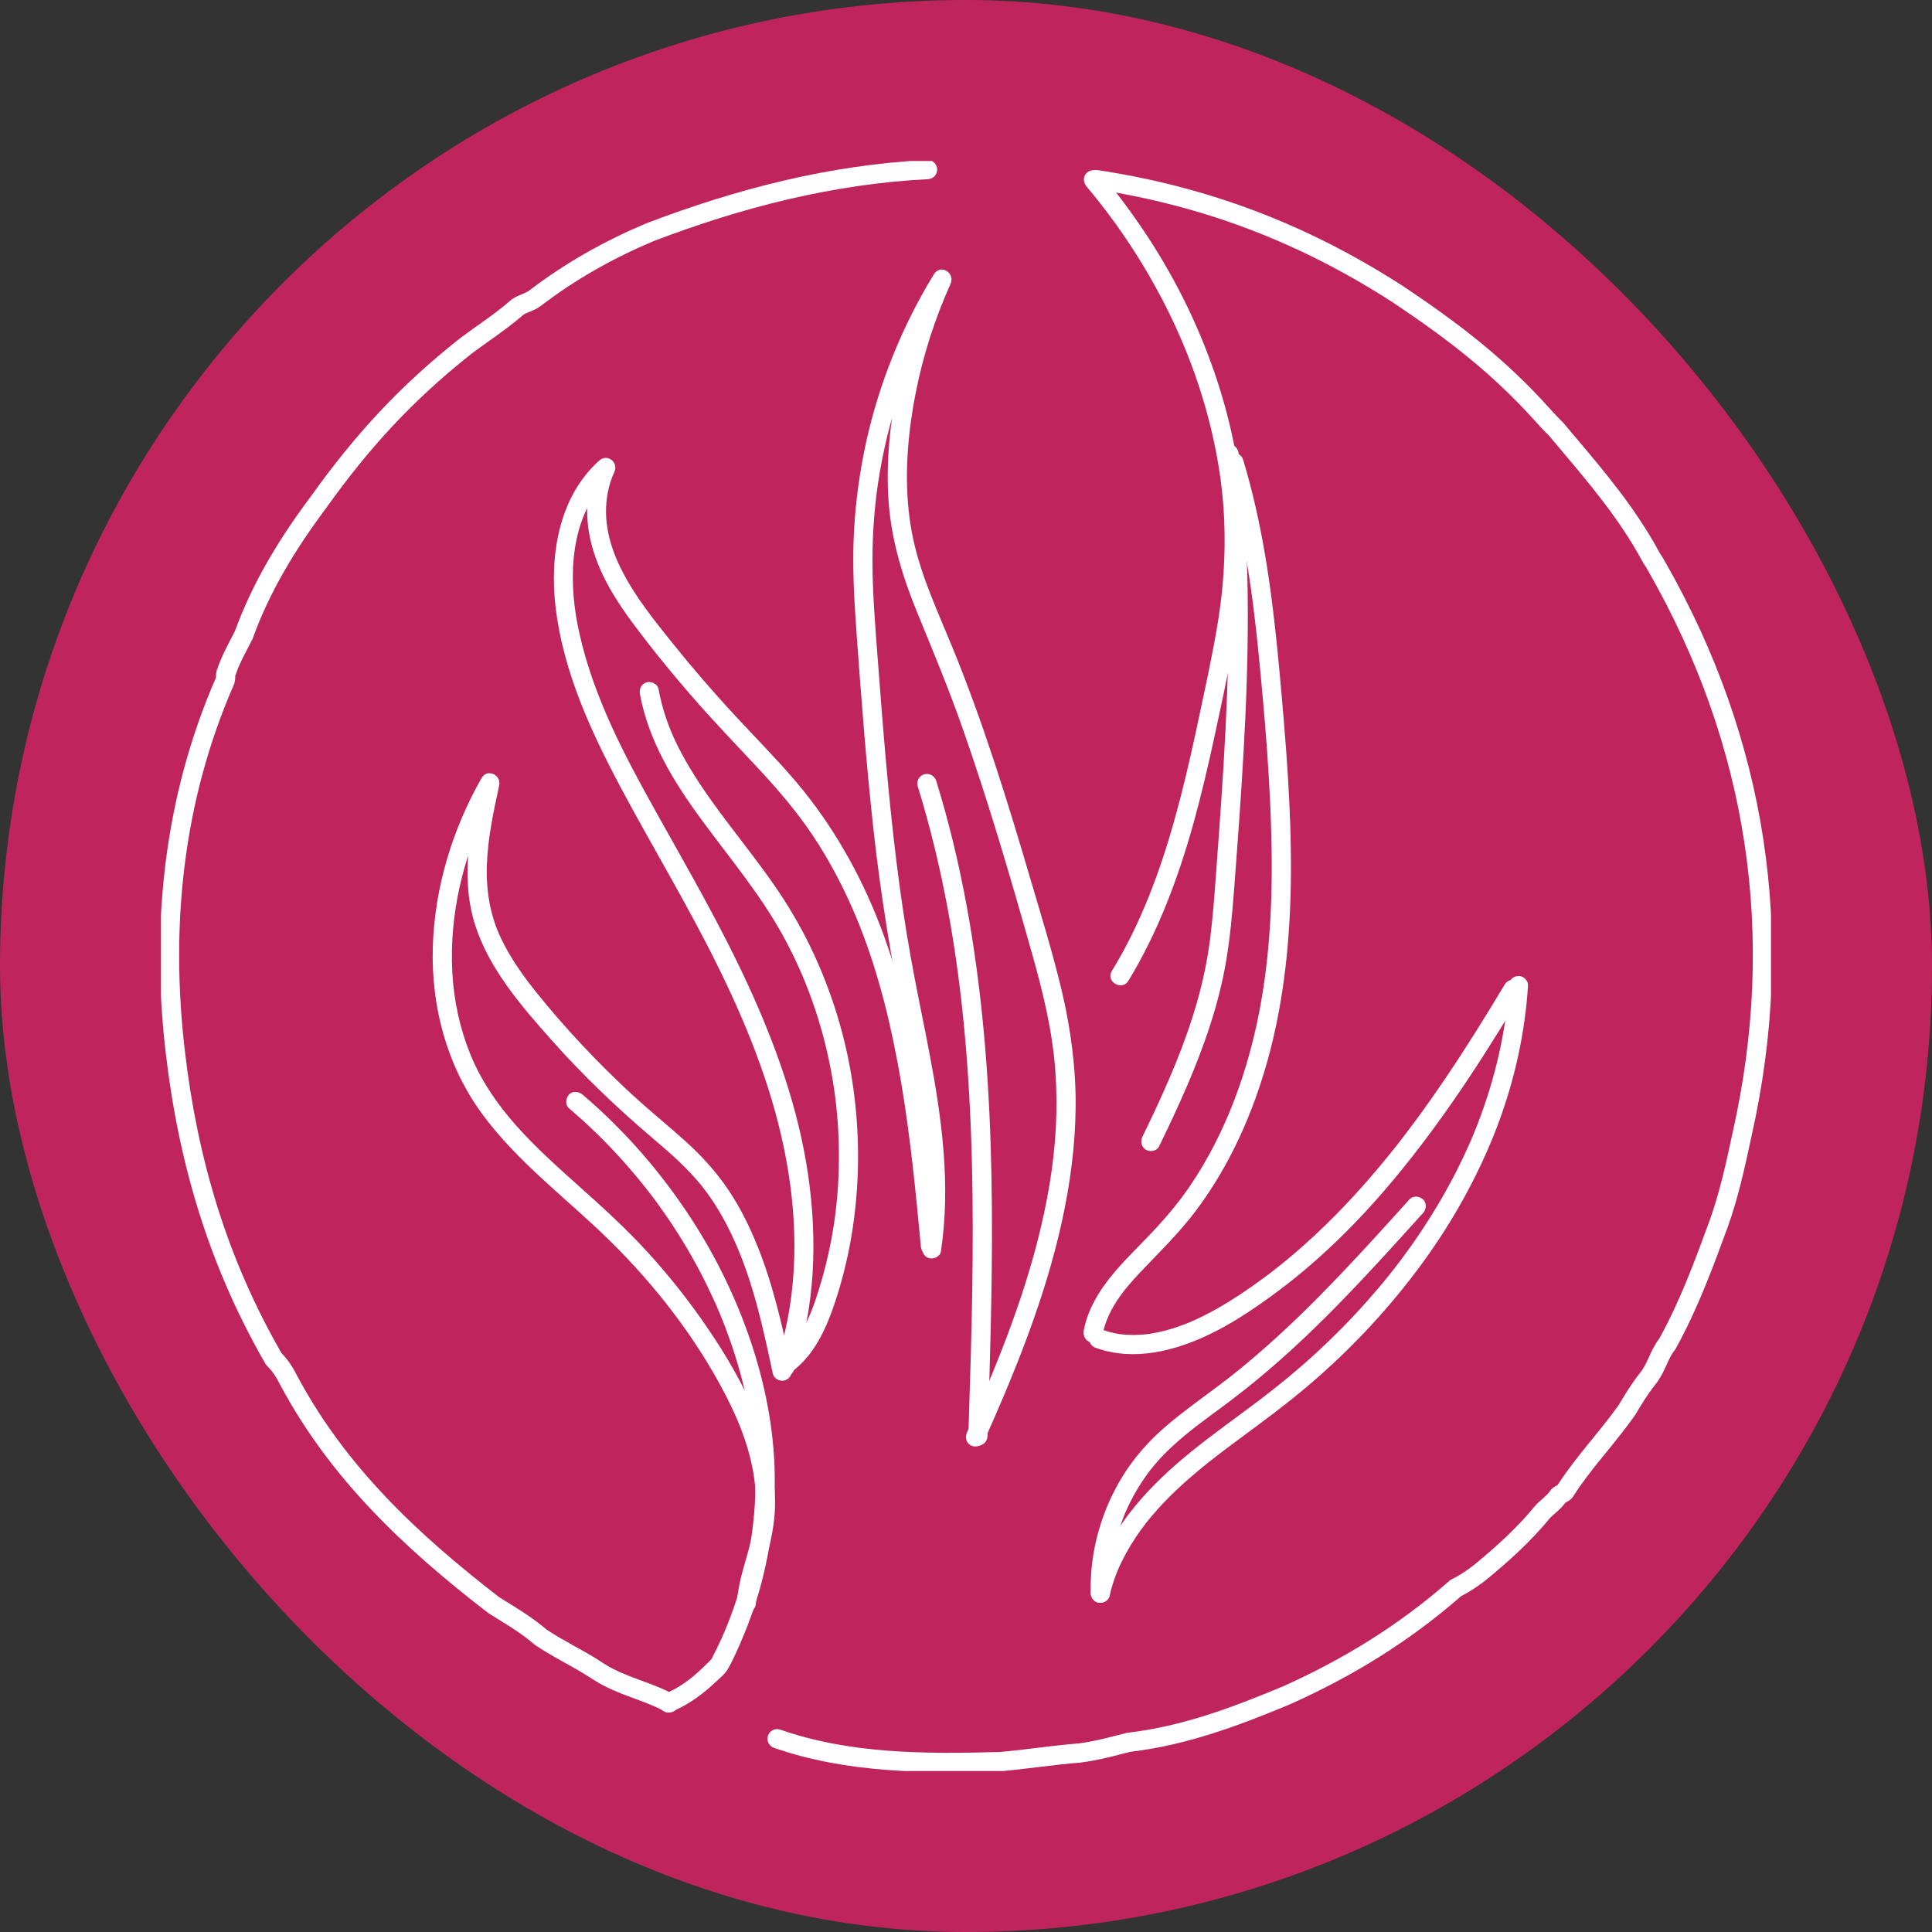 <svg width="60" height="60" viewBox="0 0 60 60" fill="none" xmlns="http://www.w3.org/2000/svg">
<rect x="0" y="0" width="60" height="60" fill="#333333" stroke="none"/>
<rect width="60" height="60" rx="30" fill="#BF255C"/>
<g clip-path="url(#clip0_986_3421)">
<path fill-rule="evenodd" clip-rule="evenodd" d="M33.744 5.532C33.769 5.369 33.921 5.257 34.084 5.282C37.462 5.792 40.556 6.938 43.579 8.89L43.581 8.891L43.583 8.893C45.311 10.047 46.746 11.15 48.111 12.669L48.112 12.67C48.226 12.798 48.341 12.922 48.461 13.042L48.549 13.13L48.558 13.14C48.667 13.27 48.776 13.399 48.885 13.529C49.833 14.65 50.782 15.773 51.512 17.114L51.514 17.119L51.517 17.124C51.541 17.172 51.565 17.208 51.598 17.258L51.6 17.261C51.632 17.309 51.672 17.369 51.712 17.448C54.865 22.965 55.805 29.024 54.396 35.281C54.395 35.282 54.395 35.282 54.395 35.283L54.394 35.288C54.196 36.214 53.994 37.161 53.655 38.111L53.655 38.113L53.65 38.124C53.188 39.381 52.717 40.663 52.042 41.881L52.03 41.903L52.014 41.922C51.908 42.055 51.839 42.204 51.754 42.392L51.749 42.403C51.669 42.579 51.573 42.791 51.417 42.987C51.165 43.301 50.976 43.617 50.776 43.952L50.77 43.962L50.763 43.971C50.469 44.383 50.175 44.745 49.893 45.092C49.849 45.145 49.807 45.198 49.764 45.25C49.441 45.648 49.135 46.036 48.846 46.487L48.828 46.514L48.806 46.537C48.738 46.605 48.668 46.64 48.633 46.657L48.629 46.659C48.623 46.662 48.618 46.665 48.615 46.666C48.534 46.777 48.443 46.866 48.363 46.938C48.321 46.977 48.286 47.006 48.256 47.032C48.216 47.066 48.184 47.094 48.152 47.126C47.539 47.874 46.861 48.484 46.129 49.084L46.124 49.089L46.119 49.092C45.856 49.289 45.648 49.43 45.377 49.569C43.767 50.975 42.025 52.047 40.087 52.917L40.084 52.919L40.08 52.921C38.49 53.585 36.87 54.196 35.107 54.403C35.027 54.423 34.947 54.444 34.868 54.464C34.441 54.573 34.025 54.68 33.563 54.737L33.556 54.738L33.549 54.739C33.125 54.772 32.717 54.821 32.31 54.871L32.238 54.879C31.857 54.926 31.477 54.973 31.095 55.005L31.087 55.005L31.079 55.006C28.757 55.072 26.317 55.076 24.035 54.28C23.88 54.226 23.797 54.056 23.852 53.9C23.906 53.744 24.076 53.662 24.232 53.716C26.395 54.471 28.731 54.475 31.053 54.409C31.42 54.378 31.788 54.333 32.169 54.286L32.237 54.278C32.641 54.228 33.06 54.178 33.496 54.144C33.914 54.091 34.287 53.996 34.71 53.888C34.798 53.865 34.888 53.842 34.98 53.819L34.999 53.814L35.019 53.812C36.699 53.618 38.258 53.035 39.846 52.371C41.746 51.517 43.445 50.469 45.012 49.095L45.041 49.07L45.075 49.052C45.318 48.931 45.5 48.81 45.755 48.619C46.477 48.027 47.122 47.444 47.7 46.736L47.709 46.724L47.719 46.714C47.768 46.665 47.834 46.608 47.891 46.558C47.918 46.535 47.943 46.513 47.963 46.495C48.039 46.426 48.101 46.363 48.147 46.294L48.163 46.269L48.184 46.248C48.252 46.18 48.322 46.145 48.357 46.128L48.361 46.126C48.365 46.123 48.369 46.122 48.372 46.12C48.672 45.659 48.986 45.262 49.3 44.874C49.344 44.82 49.387 44.767 49.431 44.714C49.711 44.369 49.99 44.026 50.27 43.635C50.466 43.307 50.673 42.961 50.95 42.614C51.056 42.481 51.125 42.332 51.21 42.145L51.215 42.134C51.292 41.964 51.385 41.76 51.531 41.571C52.176 40.403 52.63 39.169 53.093 37.909C53.417 37 53.613 36.088 53.812 35.155L53.812 35.153L53.813 35.151C55.19 29.039 54.273 23.128 51.19 17.738L51.186 17.73L51.182 17.723C51.158 17.675 51.134 17.639 51.101 17.588L51.099 17.586C51.067 17.537 51.026 17.476 50.985 17.395C50.286 16.113 49.379 15.039 48.427 13.912C48.322 13.787 48.215 13.661 48.109 13.534L48.038 13.463C47.909 13.334 47.786 13.202 47.667 13.068C47.666 13.068 47.666 13.067 47.666 13.067L47.889 12.869L47.667 13.068C47.667 13.068 47.667 13.068 47.667 13.068C46.349 11.601 44.96 10.53 43.253 9.39C43.254 9.391 43.254 9.391 43.255 9.392L43.417 9.141L43.251 9.389C43.252 9.39 43.252 9.39 43.253 9.39C40.302 7.485 37.289 6.37 33.995 5.872C33.832 5.847 33.72 5.695 33.744 5.532Z" fill="white"/>
<path fill-rule="evenodd" clip-rule="evenodd" d="M29.104 5.251C29.113 5.416 28.986 5.556 28.821 5.564C25.881 5.712 23.06 6.434 20.294 7.489C19.055 8.013 17.884 8.665 16.78 9.511L16.772 9.517L16.764 9.523C16.638 9.607 16.532 9.649 16.448 9.683L16.444 9.685C16.368 9.715 16.313 9.738 16.248 9.779C15.888 10.093 15.517 10.356 15.161 10.609C14.988 10.732 14.819 10.852 14.656 10.975C12.824 12.418 11.45 13.925 10.137 15.767L10.135 15.77L10.133 15.773C9.148 17.088 8.369 18.392 7.851 19.82L7.845 19.836L7.838 19.851C7.781 19.965 7.727 20.069 7.675 20.168C7.534 20.439 7.413 20.67 7.323 20.943L7.316 20.963L7.306 20.982C7.306 20.982 7.306 20.982 7.306 20.982C7.306 20.982 7.305 20.981 7.305 21.015L7.305 21.018C7.305 21.076 7.305 21.181 7.244 21.307C5.678 24.907 5.284 28.775 5.743 32.654L5.743 32.655C6.136 36.001 7.049 39.076 8.74 42.02C8.95 42.237 9.093 42.456 9.23 42.73C10.726 45.529 12.939 47.624 15.508 49.606C15.587 49.655 15.664 49.703 15.741 49.751C16.166 50.013 16.574 50.266 16.978 50.611C17.261 50.798 17.544 50.956 17.839 51.121L17.844 51.123C18.139 51.287 18.445 51.458 18.753 51.663C19.088 51.877 19.443 52.017 19.814 52.154C19.852 52.169 19.891 52.183 19.93 52.197C20.26 52.318 20.607 52.446 20.927 52.626C21.07 52.707 21.121 52.889 21.04 53.033C20.959 53.176 20.777 53.227 20.633 53.146C20.358 52.991 20.058 52.88 19.721 52.757C19.684 52.743 19.645 52.728 19.607 52.714C19.232 52.575 18.824 52.417 18.43 52.165L18.427 52.163L18.424 52.162C18.137 51.97 17.849 51.809 17.549 51.642L17.544 51.64C17.248 51.475 16.941 51.304 16.632 51.097L16.617 51.087L16.603 51.076C16.233 50.757 15.865 50.529 15.436 50.264C15.353 50.212 15.267 50.16 15.179 50.104L15.167 50.097L15.155 50.088C12.553 48.082 10.258 45.923 8.702 43.007L8.7 43.004L8.698 43C8.576 42.755 8.461 42.584 8.289 42.413L8.261 42.385L8.242 42.351C6.493 39.317 5.553 36.151 5.15 32.724C4.681 28.757 5.082 24.777 6.699 21.062L6.702 21.055L6.706 21.048C6.706 21.048 6.706 21.048 6.706 21.048C6.707 21.049 6.708 21.05 6.708 21.015L6.708 21.012C6.708 20.956 6.708 20.857 6.762 20.737C6.869 20.422 7.017 20.138 7.162 19.859C7.208 19.772 7.253 19.686 7.296 19.6C7.839 18.108 8.65 16.758 9.653 15.418C10.994 13.537 12.406 11.986 14.289 10.504L14.292 10.501L14.295 10.499C14.485 10.356 14.669 10.226 14.849 10.098C15.195 9.853 15.527 9.617 15.87 9.316L15.885 9.303L15.901 9.292C16.027 9.209 16.134 9.166 16.218 9.132L16.221 9.131C16.3 9.099 16.357 9.076 16.425 9.031C17.573 8.152 18.788 7.477 20.067 6.937L20.071 6.935L20.076 6.934C22.885 5.861 25.77 5.12 28.791 4.968C28.956 4.96 29.096 5.086 29.104 5.251Z" fill="white"/>
<path d="M23.474 49.79C23.519 49.289 23.679 48.807 23.813 48.325C23.947 47.844 24.054 47.322 24.068 46.803C24.096 45.798 23.837 44.804 23.45 43.883C23.059 42.952 22.543 42.079 21.975 41.246C21.408 40.412 20.793 39.634 20.121 38.898C19.448 38.161 18.762 37.536 18.044 36.895C17.348 36.273 16.648 35.651 16.027 34.952C15.443 34.294 14.937 33.556 14.605 32.737C14.28 31.933 14.096 31.077 14.048 30.212C13.949 28.431 14.371 26.631 15.163 25.04C15.261 24.845 15.364 24.652 15.473 24.462L14.927 24.231C14.605 25.709 14.281 27.286 14.769 28.767C15.211 30.11 16.179 31.227 17.1 32.268C18.077 33.371 19.14 34.388 20.262 35.342C20.808 35.806 21.351 36.276 21.799 36.837C22.193 37.329 22.51 37.885 22.773 38.456C23.387 39.785 23.698 41.236 24.001 42.661C24.035 42.82 24.22 42.911 24.369 42.87C24.532 42.825 24.611 42.661 24.577 42.502C24.305 41.222 24.021 39.935 23.531 38.717C23.286 38.109 22.997 37.517 22.632 36.971C22.245 36.392 21.779 35.882 21.26 35.417C20.742 34.953 20.176 34.494 19.652 34.013C19.112 33.517 18.591 33.001 18.09 32.467C17.589 31.932 17.114 31.39 16.66 30.823C16.239 30.299 15.847 29.746 15.558 29.138C15.22 28.43 15.095 27.663 15.12 26.882C15.146 26.039 15.325 25.212 15.503 24.391C15.574 24.069 15.132 23.855 14.958 24.16C14.046 25.757 13.495 27.577 13.441 29.42C13.388 31.249 13.871 33.075 14.951 34.563C16.065 36.096 17.607 37.22 18.946 38.539C20.358 39.929 21.604 41.536 22.52 43.298C22.968 44.159 23.336 45.097 23.442 46.068C23.493 46.547 23.489 47.036 23.399 47.509C23.303 48.014 23.131 48.501 23.01 49.001C22.948 49.261 22.902 49.524 22.879 49.791C22.864 49.952 23.026 50.09 23.177 50.09C23.351 50.09 23.462 49.953 23.476 49.791L23.474 49.79Z" fill="white"/>
<path d="M24.662 42.538C25.319 40.589 25.391 38.498 25.095 36.474C24.797 34.438 24.103 32.487 23.247 30.623C22.392 28.759 21.356 26.975 20.354 25.181C19.353 23.387 18.432 21.627 17.991 19.659C17.661 18.194 17.65 16.403 18.619 15.162C18.741 15.005 18.88 14.861 19.028 14.728L18.559 14.365C18.163 15.196 18.151 16.143 18.401 17.019C18.652 17.899 19.152 18.684 19.695 19.411C20.285 20.2 20.91 20.965 21.558 21.707C22.206 22.449 22.869 23.134 23.53 23.844C24.152 24.512 24.746 25.203 25.253 25.964C25.715 26.659 26.112 27.398 26.45 28.161C27.132 29.701 27.565 31.348 27.876 33C28.191 34.675 28.375 36.371 28.537 38.066C28.558 38.279 28.578 38.492 28.597 38.706C28.613 38.867 28.724 39.005 28.896 39.005C29.046 39.005 29.21 38.868 29.195 38.706C29.036 36.997 28.866 35.287 28.585 33.593C28.305 31.898 27.924 30.277 27.316 28.703C26.708 27.128 25.838 25.591 24.715 24.271C24.098 23.546 23.424 22.871 22.779 22.172C22.133 21.473 21.473 20.707 20.86 19.942C19.827 18.651 18.519 17.043 18.882 15.262C18.924 15.057 18.986 14.857 19.076 14.668C19.221 14.364 18.867 14.071 18.607 14.305C17.342 15.445 17.062 17.271 17.258 18.889C17.497 20.862 18.352 22.719 19.276 24.454C20.2 26.19 21.312 28.034 22.23 29.879C23.148 31.724 23.928 33.637 24.346 35.655C24.755 37.624 24.817 39.697 24.305 41.653C24.242 41.898 24.168 42.14 24.087 42.38C23.963 42.746 24.54 42.903 24.663 42.539L24.662 42.538Z" fill="white"/>
<path d="M29.221 38.862C29.528 36.826 29.258 34.786 28.878 32.779C28.688 31.771 28.471 30.768 28.29 29.758C28.108 28.748 27.959 27.73 27.834 26.71C27.582 24.662 27.421 22.604 27.265 20.547C27.186 19.505 27.097 18.462 27.095 17.415C27.094 16.482 27.17 15.549 27.329 14.629C27.686 12.573 28.429 10.598 29.519 8.819L29.003 8.517C28.51 9.606 28.13 10.742 27.888 11.913C27.646 13.083 27.508 14.352 27.596 15.576C27.685 16.8 28.039 17.939 28.503 19.067C28.966 20.196 29.445 21.348 29.857 22.513C30.685 24.855 31.382 27.246 32.057 29.636C32.39 30.816 32.683 32.011 32.773 33.237C32.862 34.463 32.788 35.616 32.594 36.786C32.199 39.162 31.354 41.442 30.4 43.645C30.28 43.922 30.158 44.199 30.035 44.474C29.97 44.622 29.993 44.796 30.142 44.884C30.27 44.958 30.485 44.924 30.551 44.777C31.54 42.565 32.46 40.3 32.981 37.925C33.234 36.767 33.393 35.582 33.405 34.396C33.418 33.209 33.257 31.962 32.975 30.774C32.688 29.566 32.317 28.376 31.967 27.185C31.617 25.997 31.259 24.811 30.87 23.635C30.479 22.449 30.056 21.273 29.583 20.117C29.127 19.004 28.608 17.905 28.356 16.722C28.104 15.539 28.124 14.286 28.29 13.083C28.452 11.904 28.753 10.743 29.179 9.633C29.284 9.359 29.398 9.088 29.519 8.82C29.675 8.476 29.208 8.183 29.003 8.518C28.021 10.121 27.305 11.89 26.9 13.727C26.699 14.637 26.572 15.567 26.522 16.499C26.467 17.519 26.52 18.539 26.593 19.557C26.742 21.618 26.898 23.679 27.123 25.733C27.351 27.81 27.691 29.86 28.1 31.909C28.546 34.135 28.988 36.43 28.646 38.705C28.622 38.864 28.686 39.027 28.854 39.073C28.996 39.112 29.198 39.025 29.222 38.864L29.221 38.862Z" fill="white"/>
<path d="M30.67 44.596C30.714 43.261 30.756 41.926 30.782 40.591C30.808 39.254 30.817 37.916 30.792 36.58C30.767 35.247 30.709 33.915 30.6 32.588C30.49 31.253 30.33 29.92 30.104 28.6C29.88 27.294 29.59 25.999 29.218 24.727C29.171 24.569 29.124 24.411 29.076 24.254C29.027 24.097 28.867 24.001 28.708 24.045C28.549 24.089 28.452 24.258 28.5 24.414C28.889 25.675 29.198 26.959 29.438 28.257C29.677 29.55 29.844 30.826 29.963 32.135C30.082 33.443 30.152 34.791 30.184 36.123C30.217 37.453 30.214 38.784 30.193 40.114C30.172 41.444 30.131 42.773 30.088 44.102C30.083 44.267 30.077 44.432 30.072 44.596C30.067 44.761 30.213 44.896 30.371 44.896C30.537 44.896 30.664 44.759 30.669 44.596L30.67 44.596Z" fill="white"/>
<path d="M24.677 42.532C25.285 42.045 25.629 41.314 25.881 40.593C26.132 39.871 26.315 39.136 26.442 38.388C26.7 36.859 26.713 35.305 26.497 33.77C26.283 32.254 25.831 30.776 25.165 29.399C24.836 28.718 24.45 28.07 24.017 27.45C23.585 26.83 23.131 26.253 22.681 25.66C22.231 25.068 21.804 24.485 21.427 23.856C21.05 23.228 20.76 22.623 20.57 21.925C20.523 21.751 20.483 21.576 20.451 21.399C20.422 21.24 20.229 21.15 20.083 21.19C19.916 21.236 19.845 21.399 19.875 21.559C20.137 22.998 20.914 24.265 21.766 25.429C22.639 26.621 23.597 27.752 24.313 29.052C25.029 30.352 25.522 31.749 25.803 33.224C25.942 33.951 26.019 34.652 26.045 35.409C26.071 36.167 26.039 36.909 25.949 37.652C25.928 37.819 25.907 37.972 25.876 38.162C25.845 38.352 25.812 38.531 25.774 38.714C25.699 39.081 25.609 39.444 25.504 39.804C25.399 40.163 25.284 40.521 25.151 40.836C25.091 40.98 25.003 41.161 24.918 41.312C24.874 41.389 24.828 41.464 24.779 41.538C24.754 41.574 24.729 41.61 24.703 41.646C24.667 41.696 24.672 41.688 24.639 41.729C24.524 41.869 24.395 41.996 24.253 42.109C24.127 42.21 24.148 42.427 24.253 42.532C24.378 42.657 24.549 42.633 24.675 42.532H24.677Z" fill="white"/>
<path d="M20.826 53.167C21.193 53.026 21.516 52.825 21.824 52.583C21.967 52.471 22.103 52.351 22.235 52.227C22.367 52.102 22.524 51.979 22.609 51.826C22.801 51.486 22.955 51.12 23.105 50.76C23.255 50.4 23.378 50.06 23.49 49.702C23.942 48.26 24.133 46.73 24.037 45.222C23.948 43.819 23.616 42.432 23.122 41.119C22.627 39.807 21.988 38.592 21.203 37.453C20.419 36.313 19.505 35.261 18.479 34.334C18.352 34.219 18.223 34.106 18.092 33.995C17.974 33.894 17.785 33.869 17.67 33.995C17.568 34.107 17.543 34.31 17.67 34.418C18.181 34.853 18.666 35.317 19.123 35.808C19.354 36.055 19.577 36.31 19.794 36.571C19.896 36.695 19.998 36.821 20.098 36.949C20.177 37.048 20.282 37.187 20.381 37.322C20.775 37.859 21.139 38.418 21.468 38.997C21.635 39.289 21.794 39.587 21.942 39.889C22.015 40.038 22.086 40.188 22.155 40.339C22.189 40.412 22.221 40.485 22.254 40.558C22.27 40.595 22.285 40.631 22.301 40.668C22.309 40.687 22.317 40.705 22.325 40.724C22.345 40.77 22.325 40.722 22.336 40.749C22.591 41.361 22.81 41.989 22.986 42.628C23.073 42.944 23.15 43.263 23.216 43.583C23.249 43.744 23.279 43.904 23.306 44.065C23.321 44.152 23.335 44.239 23.348 44.327C23.363 44.429 23.367 44.453 23.379 44.561C23.467 45.289 23.486 46.026 23.439 46.759C23.427 46.94 23.412 47.121 23.392 47.301C23.382 47.388 23.372 47.476 23.36 47.563C23.366 47.523 23.358 47.578 23.358 47.582C23.354 47.604 23.352 47.625 23.348 47.647C23.34 47.702 23.332 47.755 23.323 47.81C23.266 48.169 23.192 48.524 23.104 48.876C23.016 49.228 22.91 49.577 22.791 49.921C22.671 50.264 22.544 50.582 22.402 50.896C22.324 51.067 22.242 51.238 22.156 51.406C22.136 51.446 22.114 51.484 22.095 51.524C22.068 51.579 22.107 51.535 22.105 51.516C22.105 51.52 22.061 51.562 22.062 51.56C21.999 51.624 21.936 51.687 21.872 51.749C21.611 52.001 21.385 52.194 21.087 52.377C21.015 52.421 20.943 52.462 20.868 52.5C20.783 52.543 20.729 52.567 20.669 52.59C20.524 52.646 20.408 52.794 20.461 52.959C20.506 53.1 20.672 53.228 20.828 53.167L20.826 53.167Z" fill="white"/>
<path d="M35.044 30.458C35.97 28.937 36.596 27.254 37.071 25.543C37.31 24.682 37.513 23.811 37.703 22.938C37.893 22.064 38.094 21.126 38.267 20.216C38.44 19.302 38.582 18.38 38.622 17.45C38.657 16.624 38.619 15.796 38.516 14.977C38.303 13.302 37.833 11.678 37.155 10.135C36.477 8.591 35.597 7.16 34.556 5.845C34.429 5.686 34.3 5.527 34.168 5.372C34.064 5.248 33.853 5.264 33.746 5.372C33.624 5.494 33.642 5.671 33.746 5.795C34.796 7.041 35.688 8.423 36.391 9.894C37.088 11.355 37.591 12.914 37.851 14.513C38.118 16.153 38.079 17.806 37.803 19.441C37.647 20.365 37.447 21.282 37.252 22.199C37.072 23.052 36.883 23.904 36.666 24.748C36.236 26.42 35.69 28.072 34.857 29.59C34.752 29.781 34.643 29.969 34.529 30.156C34.328 30.486 34.845 30.787 35.045 30.458L35.044 30.458Z" fill="white"/>
<path d="M35.997 35.601C36.594 34.372 37.167 33.124 37.587 31.821C37.798 31.168 37.968 30.502 38.082 29.825C38.203 29.105 38.269 28.376 38.324 27.648C38.434 26.206 38.541 24.764 38.622 23.32C38.703 21.869 38.757 20.416 38.752 18.963C38.747 17.52 38.684 16.077 38.533 14.642C38.514 14.46 38.493 14.28 38.471 14.098C38.452 13.938 38.348 13.799 38.172 13.799C38.026 13.799 37.854 13.937 37.874 14.098C38.046 15.525 38.129 16.959 38.15 18.396C38.17 19.834 38.129 21.273 38.057 22.709C37.984 24.147 37.88 25.584 37.773 27.02C37.721 27.729 37.672 28.439 37.583 29.145C37.493 29.851 37.357 30.483 37.171 31.135C36.806 32.415 36.275 33.637 35.704 34.836C35.63 34.99 35.556 35.145 35.481 35.298C35.411 35.443 35.442 35.622 35.588 35.708C35.72 35.785 35.926 35.747 35.997 35.601Z" fill="white"/>
<path d="M38.032 14.438C38.605 16.336 38.889 18.301 39.084 20.27C39.284 22.296 39.459 24.335 39.491 26.373C39.52 28.32 39.4 30.279 38.944 32.178C38.541 33.855 37.889 35.477 36.908 36.901C36.432 37.593 35.866 38.193 35.279 38.789C34.705 39.372 34.139 39.985 33.824 40.753C33.749 40.934 33.694 41.122 33.658 41.316C33.628 41.475 33.702 41.638 33.866 41.684C34.012 41.724 34.203 41.635 34.234 41.475C34.381 40.696 34.876 40.077 35.408 39.516C35.997 38.894 36.606 38.306 37.124 37.62C38.184 36.218 38.913 34.576 39.379 32.885C39.894 31.011 40.08 29.058 40.091 27.118C40.103 25.063 39.931 23.009 39.746 20.964C39.564 18.959 39.325 16.948 38.81 14.997C38.747 14.757 38.679 14.518 38.607 14.28C38.496 13.912 37.919 14.069 38.031 14.439L38.032 14.438Z" fill="white"/>
<path d="M34.038 41.862C35.234 42.289 36.526 41.948 37.626 41.408C38.157 41.147 38.658 40.83 39.143 40.493C39.628 40.157 40.094 39.797 40.544 39.417C41.424 38.673 42.236 37.851 42.988 36.979C43.741 36.106 44.466 35.151 45.135 34.185C45.804 33.219 46.423 32.24 47.027 31.241C47.1 31.119 47.174 30.998 47.247 30.875C47.327 30.741 47.281 30.541 47.14 30.466C46.998 30.39 46.817 30.43 46.731 30.573C46.142 31.557 45.536 32.532 44.893 33.482C44.572 33.956 44.243 34.424 43.902 34.883C43.817 34.997 43.731 35.111 43.644 35.224C43.622 35.254 43.6 35.283 43.577 35.312C43.566 35.327 43.554 35.342 43.543 35.356C43.547 35.352 43.569 35.324 43.548 35.35C43.503 35.408 43.458 35.467 43.413 35.525C43.234 35.752 43.052 35.977 42.867 36.199C42.143 37.067 41.365 37.892 40.522 38.645C40.312 38.833 40.098 39.016 39.88 39.194C39.772 39.283 39.661 39.371 39.55 39.458C39.513 39.487 39.583 39.432 39.546 39.461C39.531 39.472 39.517 39.483 39.503 39.494C39.477 39.514 39.452 39.533 39.427 39.552C39.369 39.596 39.311 39.64 39.252 39.683C38.793 40.023 38.318 40.344 37.821 40.627C37.557 40.778 37.286 40.916 37.008 41.038C36.995 41.044 36.982 41.05 36.968 41.056C37.012 41.036 36.967 41.056 36.96 41.059C36.924 41.074 36.889 41.088 36.853 41.102C36.781 41.13 36.709 41.157 36.637 41.183C36.498 41.233 36.357 41.277 36.215 41.315C36.073 41.353 35.932 41.385 35.788 41.409C35.752 41.416 35.714 41.421 35.678 41.427C35.675 41.427 35.629 41.434 35.663 41.429C35.699 41.425 35.641 41.432 35.633 41.433C35.56 41.441 35.486 41.448 35.412 41.452C35.27 41.461 35.128 41.461 34.986 41.452C34.916 41.448 34.849 41.441 34.78 41.433C34.732 41.427 34.825 41.441 34.777 41.433C34.764 41.43 34.75 41.429 34.736 41.426C34.695 41.419 34.654 41.411 34.614 41.403C34.472 41.374 34.333 41.334 34.197 41.286C34.05 41.233 33.864 41.345 33.829 41.495C33.791 41.662 33.88 41.806 34.038 41.863L34.038 41.862Z" fill="white"/>
<path d="M46.857 30.609C46.846 30.796 46.83 30.983 46.811 31.169C46.802 31.256 46.792 31.345 46.781 31.433C46.778 31.452 46.776 31.472 46.774 31.491C46.775 31.486 46.762 31.582 46.768 31.539C46.774 31.497 46.761 31.593 46.761 31.587C46.757 31.616 46.753 31.646 46.749 31.674C46.696 32.038 46.628 32.399 46.547 32.757C46.384 33.476 46.166 34.183 45.902 34.872C45.87 34.954 45.838 35.036 45.805 35.118C45.79 35.155 45.775 35.191 45.76 35.227C45.751 35.25 45.742 35.272 45.732 35.295C45.724 35.314 45.725 35.313 45.734 35.291C45.728 35.304 45.723 35.318 45.717 35.331C45.646 35.498 45.572 35.664 45.495 35.828C45.338 36.167 45.169 36.5 44.99 36.828C44.635 37.479 44.239 38.107 43.81 38.712C43.38 39.317 42.951 39.853 42.444 40.423C41.945 40.984 41.416 41.52 40.863 42.028C40.303 42.542 39.709 43.031 39.119 43.477C38.415 44.008 37.694 44.519 37.007 45.073C35.753 46.086 34.594 47.304 34.043 48.852C33.98 49.031 33.926 49.213 33.882 49.397C33.845 49.549 33.929 49.728 34.09 49.766C34.251 49.803 34.419 49.72 34.458 49.557C34.503 49.367 34.559 49.18 34.624 48.997C34.697 48.796 34.74 48.693 34.833 48.503C35.005 48.152 35.21 47.818 35.439 47.502C35.553 47.344 35.631 47.245 35.765 47.086C35.888 46.94 36.016 46.797 36.148 46.658C36.434 46.358 36.74 46.076 37.055 45.807C37.714 45.245 38.398 44.755 39.1 44.234C39.747 43.753 40.381 43.257 40.986 42.721C42.122 41.714 43.155 40.594 44.063 39.375C44.96 38.171 45.716 36.867 46.297 35.481C46.875 34.101 47.257 32.645 47.409 31.155C47.428 30.973 47.442 30.792 47.453 30.609C47.464 30.453 47.309 30.303 47.155 30.31C46.984 30.317 46.867 30.442 46.856 30.609L46.857 30.609Z" fill="white"/>
<path d="M34.472 49.479C34.465 49.237 34.472 48.995 34.495 48.755C34.5 48.695 34.507 48.637 34.513 48.578C34.515 48.558 34.524 48.496 34.517 48.548C34.522 48.512 34.527 48.476 34.533 48.44C34.551 48.323 34.572 48.206 34.598 48.09C34.649 47.854 34.713 47.62 34.791 47.391C34.831 47.274 34.873 47.159 34.92 47.044C34.926 47.029 34.951 46.969 34.932 47.014C34.944 46.985 34.957 46.956 34.969 46.926C34.993 46.872 35.019 46.818 35.044 46.765C35.148 46.547 35.264 46.334 35.393 46.13C35.459 46.025 35.527 45.923 35.598 45.823C35.633 45.774 35.668 45.728 35.704 45.68C35.724 45.653 35.702 45.682 35.698 45.687C35.707 45.676 35.715 45.665 35.724 45.654C35.743 45.629 35.763 45.604 35.783 45.58C36.109 45.178 36.489 44.826 36.89 44.501C36.936 44.463 36.981 44.426 37.028 44.389C37.055 44.368 37.082 44.347 37.109 44.326C37.109 44.326 37.147 44.296 37.126 44.313C37.106 44.328 37.15 44.294 37.154 44.291C37.26 44.21 37.366 44.129 37.473 44.05C37.682 43.894 37.894 43.74 38.103 43.583C38.543 43.253 38.973 42.911 39.39 42.553C40.206 41.856 40.978 41.111 41.725 40.341C42.477 39.566 43.204 38.767 43.928 37.965C44.016 37.867 44.105 37.77 44.193 37.672C44.298 37.555 44.316 37.362 44.193 37.249C44.079 37.144 43.882 37.125 43.771 37.249C43.041 38.058 42.31 38.868 41.556 39.655C40.803 40.443 40.036 41.199 39.22 41.912C39.015 42.092 38.807 42.269 38.596 42.443C38.491 42.529 38.385 42.615 38.278 42.7C38.226 42.74 38.175 42.782 38.123 42.822C38.111 42.831 38.099 42.84 38.087 42.849C38.092 42.846 38.114 42.828 38.087 42.849C38.055 42.874 38.022 42.899 37.99 42.923C37.558 43.253 37.115 43.568 36.687 43.903C36.258 44.237 35.877 44.567 35.529 44.958C35.181 45.349 34.896 45.758 34.657 46.207C34.181 47.099 33.907 48.097 33.874 49.109C33.87 49.232 33.87 49.355 33.873 49.479C33.877 49.635 34.008 49.785 34.172 49.778C34.336 49.771 34.476 49.647 34.471 49.479H34.472Z" fill="white"/>
</g>
<defs>
<clipPath id="clip0_986_3421">
<rect width="50" height="50" fill="white" transform="translate(5 5)"/>
</clipPath>
</defs>
</svg>
